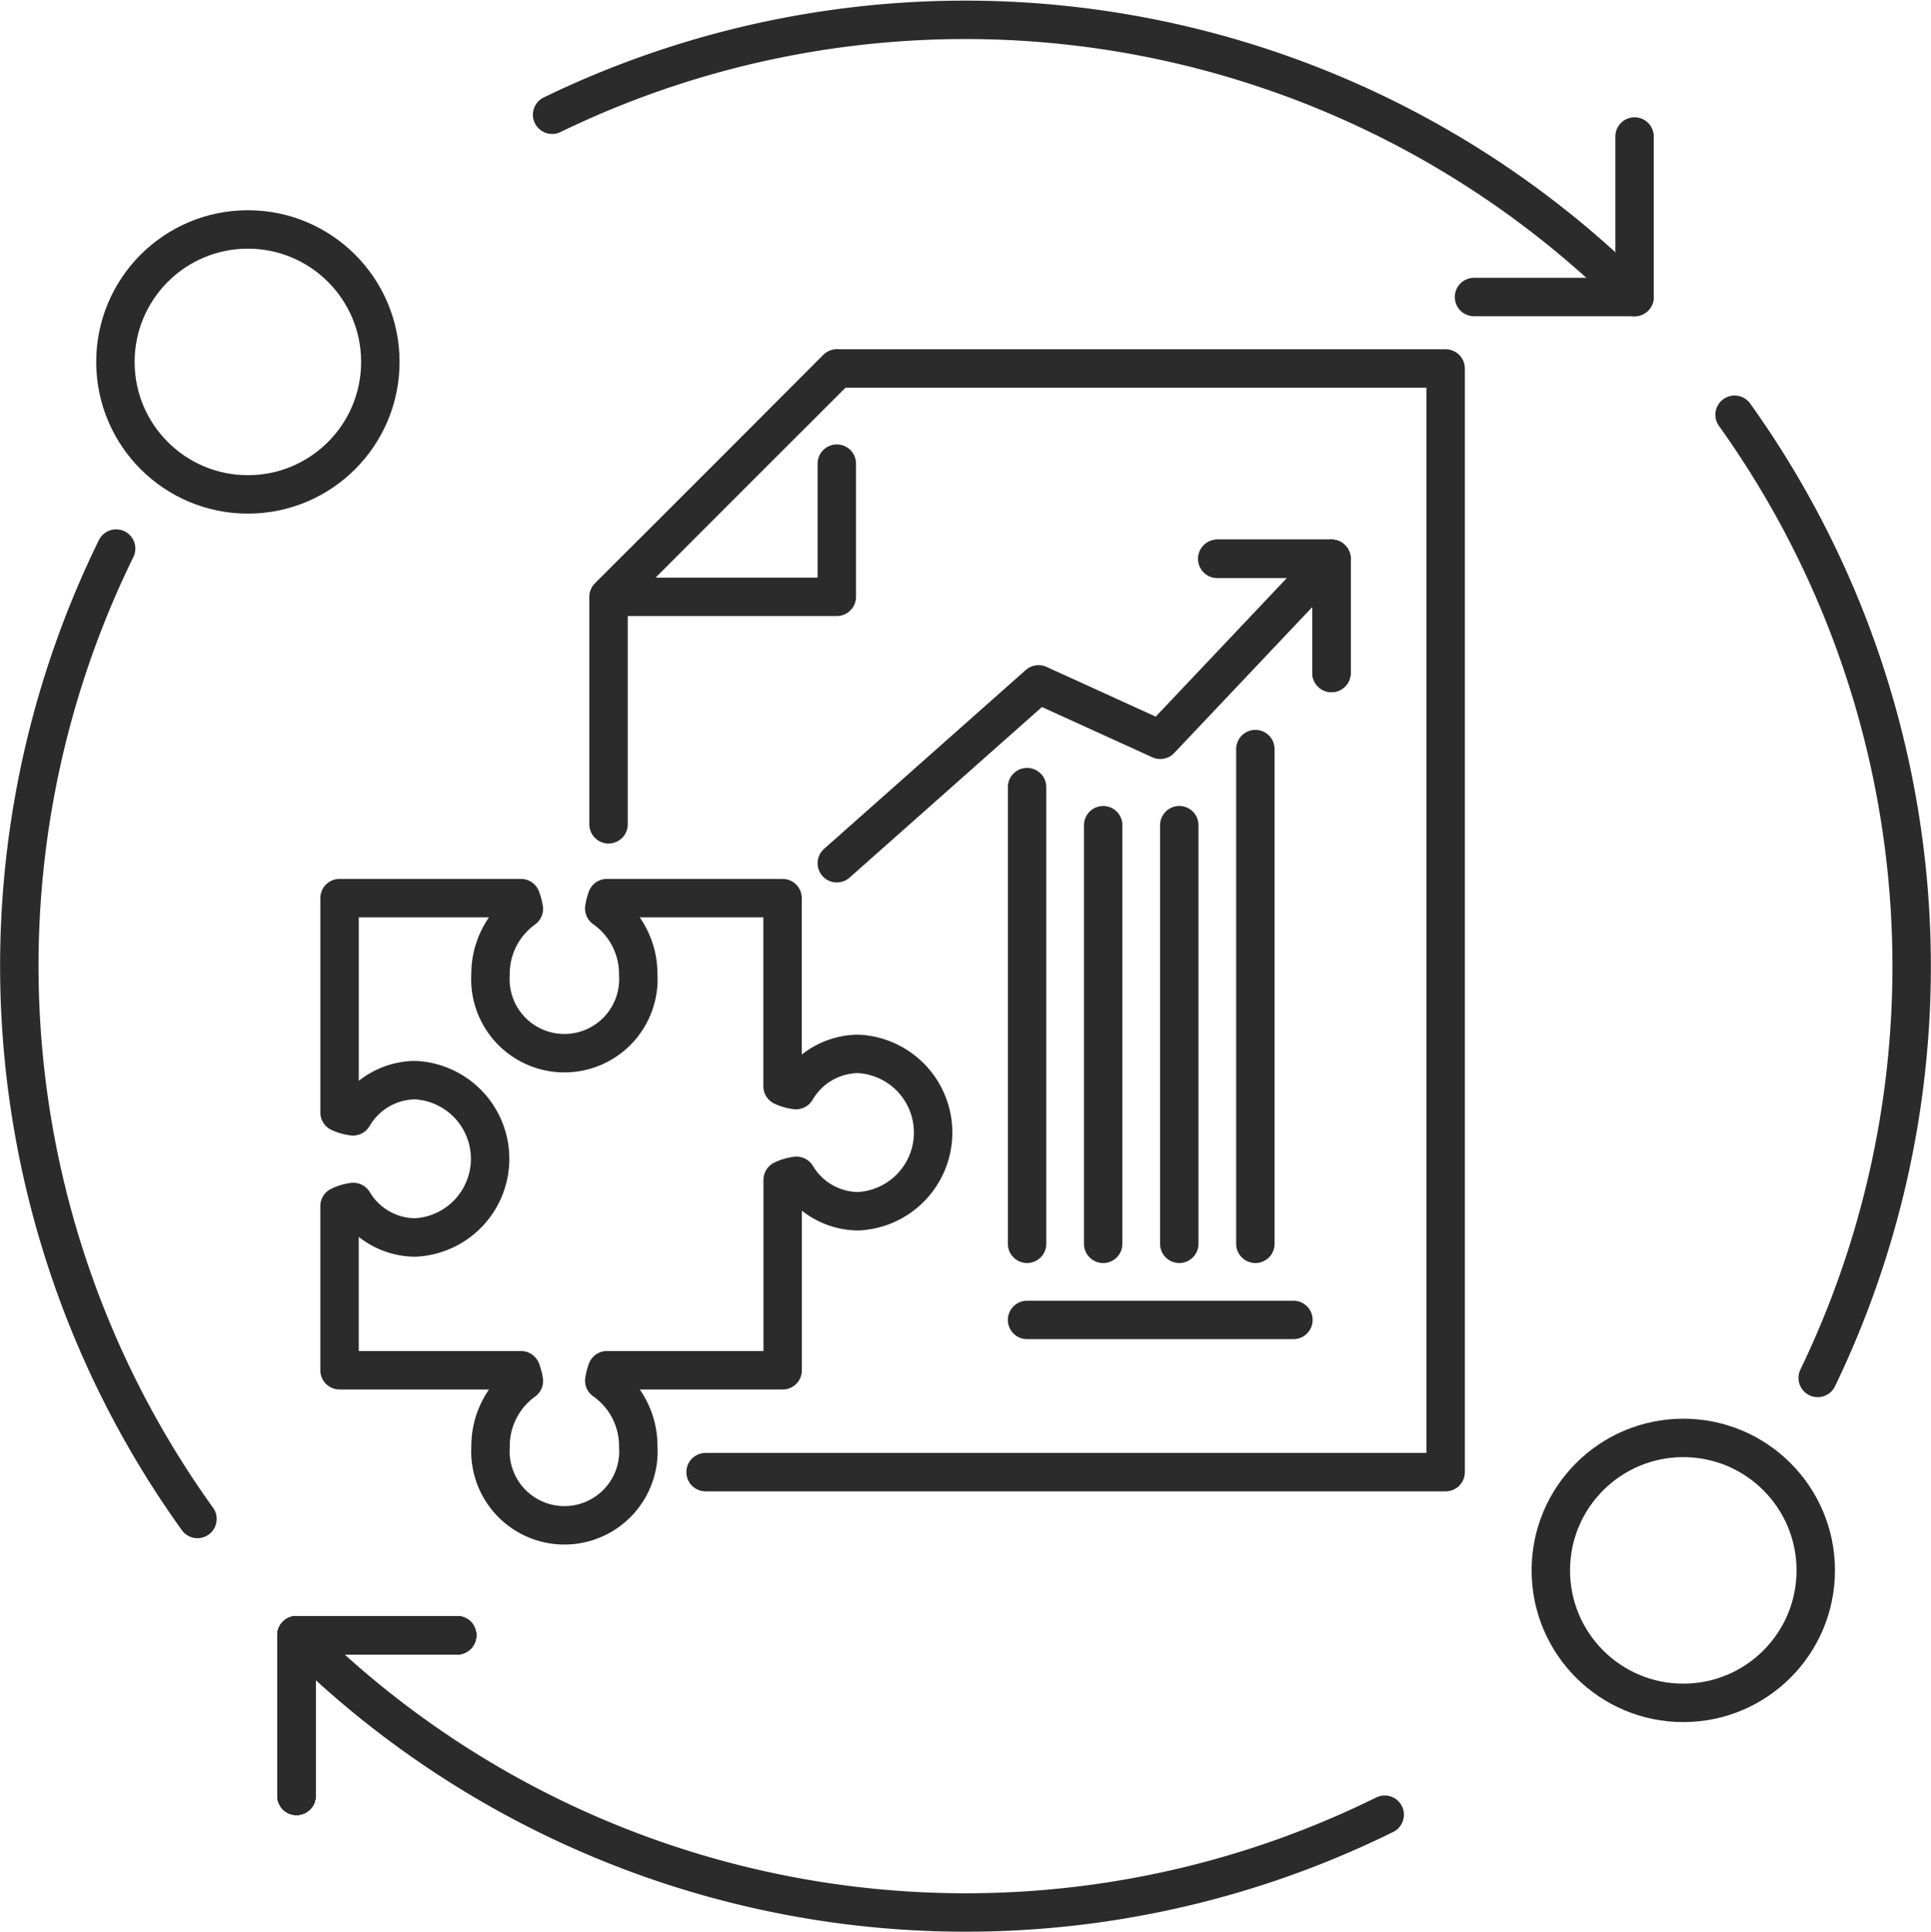 <?xml version="1.0" encoding="UTF-8"?> <svg xmlns="http://www.w3.org/2000/svg" width="100.514" height="100.568" viewBox="0 0 100.514 100.568"><g id="Icon-01" transform="translate(1.009 1.036)"><path id="Path_135235" data-name="Path 135235" d="M10.033,79.205A49.321,49.321,0,0,1,5.8,28.7" transform="translate(-0.764 -1.184)" fill="none" stroke="#2b2b2b" stroke-linecap="round" stroke-linejoin="round" stroke-width="2"></path><path id="Path_135236" data-name="Path 135236" d="M72.053,95.462a49.271,49.271,0,0,1-56.644-9.339" transform="translate(-0.984 -2.048)" fill="none" stroke="#2b2b2b" stroke-linecap="round" stroke-linejoin="round" stroke-width="2"></path><path id="Path_135237" data-name="Path 135237" d="M91.409,21.628a49.34,49.34,0,0,1,4.327,50.131" transform="translate(-2.128 -1.078)" fill="none" stroke="#2b2b2b" stroke-linecap="round" stroke-linejoin="round" stroke-width="2"></path><path id="Path_135238" data-name="Path 135238" d="M15.408,94.477V86.123h8.358" transform="translate(-0.984 -2.048)" fill="none" stroke="#2b2b2b" stroke-linecap="round" stroke-linejoin="round" stroke-width="2"></path><path id="Path_135239" data-name="Path 135239" d="M85.994,6.926v8.354H77.637" transform="translate(-1.92 -0.857)" fill="none" stroke="#2b2b2b" stroke-linecap="round" stroke-linejoin="round" stroke-width="2"></path><circle id="Ellipse_4180" data-name="Ellipse 4180" cx="6.895" cy="6.895" r="6.895" transform="translate(79.716 73.803)" fill="none" stroke="#2b2b2b" stroke-width="2"></circle><circle id="Ellipse_4181" data-name="Ellipse 4181" cx="6.895" cy="6.895" r="6.895" transform="translate(4.999 10.906)" fill="none" stroke="#2b2b2b" stroke-width="2"></circle><path id="Path_135240" data-name="Path 135240" d="M28.918,5.7a49.277,49.277,0,0,1,56.343,9.49" transform="translate(-1.188 -0.764)" fill="none" stroke="#2b2b2b" stroke-linecap="round" stroke-linejoin="round" stroke-width="2"></path><path id="Path_135244" data-name="Path 135244" d="M15.408,94.477V86.123h8.358" transform="translate(-0.984 -2.048)" fill="none" stroke="#2b2b2b" stroke-linecap="round" stroke-linejoin="round" stroke-width="2"></path><path id="Path_135250" data-name="Path 135250" d="M15.408,94.477V86.123h8.358" transform="translate(-0.984 -2.048)" fill="none" stroke="#2b2b2b" stroke-linecap="round" stroke-linejoin="round" stroke-width="2"></path><path id="Path_135256" data-name="Path 135256" d="M15.408,94.477V86.123h8.358" transform="translate(-0.984 -2.048)" fill="none" stroke="#2b2b2b" stroke-linecap="round" stroke-linejoin="round" stroke-width="2"></path><path id="Path_135262" data-name="Path 135262" d="M15.408,94.477V86.123h8.358" transform="translate(-0.984 -2.048)" fill="none" stroke="#2b2b2b" stroke-linecap="round" stroke-linejoin="round" stroke-width="2"></path><path id="Path_135265" data-name="Path 135265" d="M70.015,35.181V29.239H64.073" transform="translate(-1.716 -1.192)" fill="none" stroke="#2b2b2b" stroke-linecap="round" stroke-linejoin="round" stroke-width="2"></path><line id="Line_24106" data-name="Line 24106" x1="13.865" transform="translate(52.453 67.662)" fill="none" stroke="#2b2b2b" stroke-linecap="round" stroke-linejoin="round" stroke-width="2"></line><path id="Path_135266" data-name="Path 135266" d="M31.9,42.909V31.069L43.823,19.184h31.65V76.626H36.951" transform="translate(-1.233 -1.042)" fill="none" stroke="#2b2b2b" stroke-linecap="round" stroke-linejoin="round" stroke-width="2"></path><path id="Path_135267" data-name="Path 135267" d="M43.782,19.184,31.94,31.068H43.782V24.137" transform="translate(-1.233 -1.042)" fill="none" stroke="#2b2b2b" stroke-linecap="round" stroke-linejoin="round" stroke-width="2"></path><path id="Path_135268" data-name="Path 135268" d="M43.963,45.085l10.5-9.31L60.8,38.66l8.913-9.421" transform="translate(-1.414 -1.192)" fill="none" stroke="#2b2b2b" stroke-linecap="round" stroke-linejoin="round" stroke-width="2"></path><path id="Path_135269" data-name="Path 135269" d="M70.015,35.181V29.239H64.073" transform="translate(-1.716 -1.192)" fill="none" stroke="#2b2b2b" stroke-linecap="round" stroke-linejoin="round" stroke-width="2"></path><line id="Line_24108" data-name="Line 24108" y1="23.769" transform="translate(52.453 39.931)" fill="none" stroke="#2b2b2b" stroke-linecap="round" stroke-linejoin="round" stroke-width="2"></line><line id="Line_24109" data-name="Line 24109" y2="25.75" transform="translate(64.337 37.951)" fill="none" stroke="#2b2b2b" stroke-linecap="round" stroke-linejoin="round" stroke-width="2"></line><line id="Line_24110" data-name="Line 24110" y1="21.788" transform="translate(56.415 41.913)" fill="none" stroke="#2b2b2b" stroke-linecap="round" stroke-linejoin="round" stroke-width="2"></line><line id="Line_24111" data-name="Line 24111" y2="21.788" transform="translate(60.376 41.912)" fill="none" stroke="#2b2b2b" stroke-linecap="round" stroke-linejoin="round" stroke-width="2"></line><path id="Path_135273" data-name="Path 135273" d="M44.674,55.277a3.789,3.789,0,0,0-3.229,1.885,2.345,2.345,0,0,1-.7-.2V47.171H31.6a2.852,2.852,0,0,0-.138.539,4.162,4.162,0,0,1,1.77,3.439,3.852,3.852,0,1,1-7.689,0,4.162,4.162,0,0,1,1.734-3.418,2.825,2.825,0,0,0-.147-.56H17.685V58.328a2.345,2.345,0,0,0,.7.2,3.792,3.792,0,0,1,3.229-1.885,4.1,4.1,0,0,1,0,8.191A3.784,3.784,0,0,1,18.4,62.985a2.31,2.31,0,0,0-.716.214v8.545h9.448a2.8,2.8,0,0,1,.147.559,4.165,4.165,0,0,0-1.734,3.419,3.852,3.852,0,1,0,7.689,0,4.161,4.161,0,0,0-1.77-3.439,2.852,2.852,0,0,1,.138-.539H40.75V61.836a2.339,2.339,0,0,1,.717-.213,3.784,3.784,0,0,0,3.207,1.845,4.1,4.1,0,0,0,0-8.191Z" transform="translate(-1.019 -1.462)" fill="none" stroke="#2b2b2b" stroke-linecap="round" stroke-linejoin="round" stroke-width="2"></path></g></svg> 